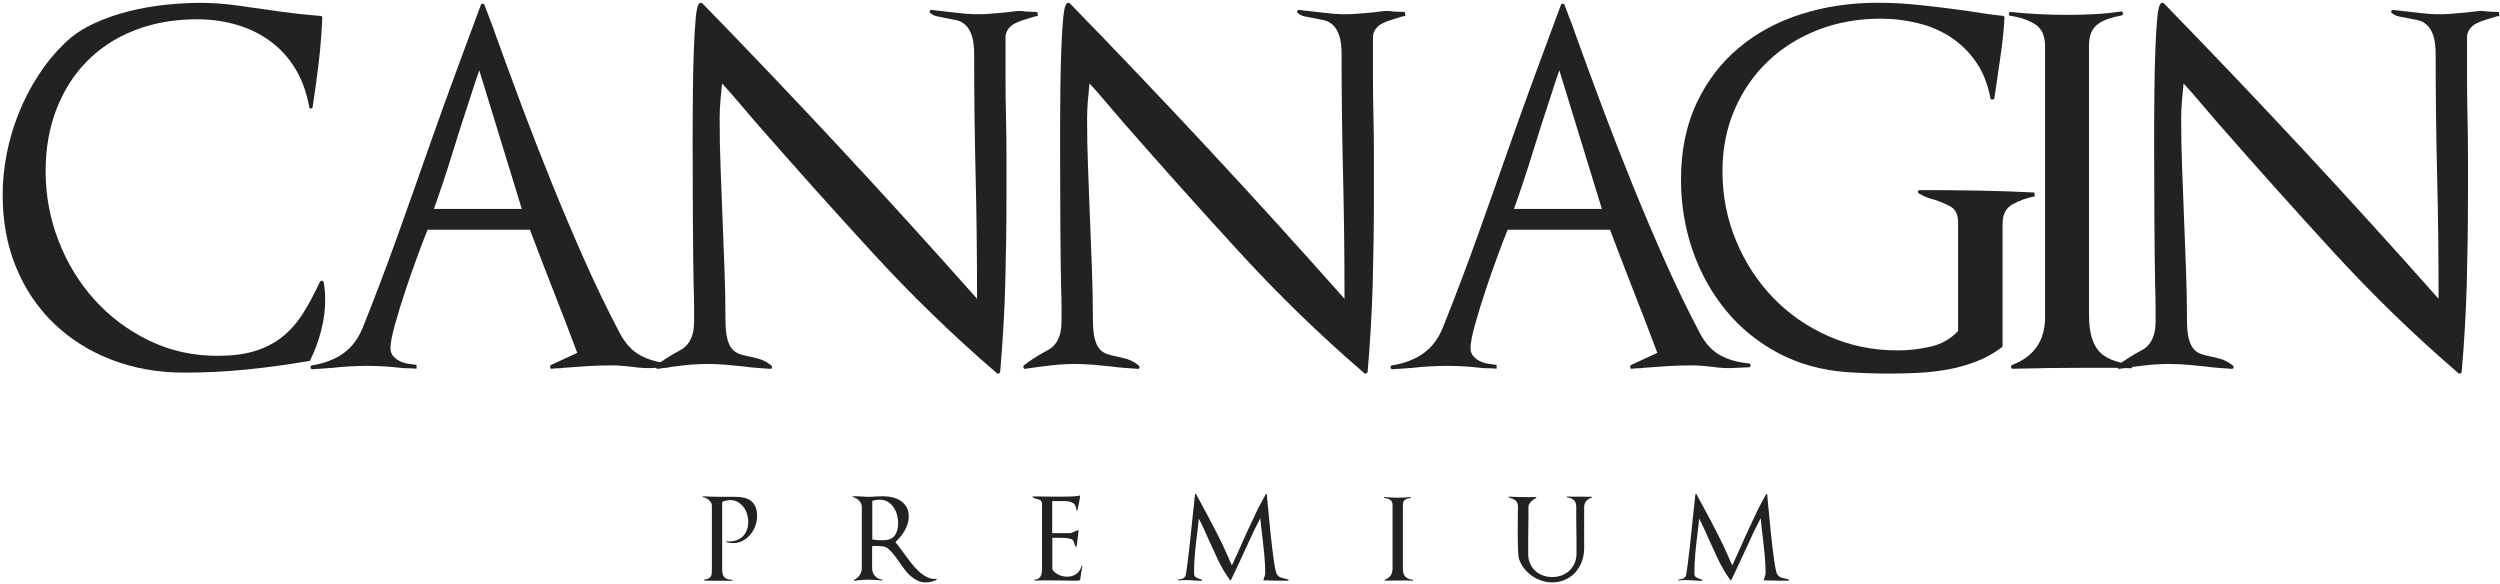 <svg width="878" height="205" viewBox="0 0 878 205" fill="none" xmlns="http://www.w3.org/2000/svg">
<path d="M265.233 184.799C264.813 185.918 264.226 186.903 263.484 187.789C262.742 188.664 261.856 189.373 260.837 189.915C259.818 190.458 258.689 190.735 257.47 190.735C256.728 190.735 255.953 190.635 255.167 190.414C255.09 190.392 255.056 190.325 255.067 190.214C255.078 190.115 255.123 190.07 255.211 190.093C255.366 190.115 255.51 190.137 255.654 190.137C255.809 190.137 255.975 190.137 256.13 190.137C257.16 190.137 258.091 189.971 258.921 189.638C259.741 189.306 260.438 188.841 261.014 188.221C261.59 187.612 262.022 186.881 262.332 186.028C262.631 185.176 262.786 184.257 262.786 183.238C262.786 182.341 262.642 181.433 262.365 180.536C262.088 179.639 261.679 178.819 261.136 178.088C260.593 177.357 259.929 176.77 259.143 176.316C258.356 175.862 257.482 175.641 256.496 175.641C255.599 175.641 254.635 175.851 253.628 176.283V200.048C253.628 201.3 253.894 202.185 254.425 202.739C254.957 203.282 255.854 203.581 257.127 203.636C257.205 203.636 257.249 203.692 257.249 203.791C257.249 203.902 257.205 203.946 257.127 203.946H251.036C250.427 203.946 249.818 203.946 249.209 203.946C248.6 203.946 247.991 203.935 247.382 203.902C247.304 203.902 247.26 203.858 247.238 203.758C247.227 203.669 247.26 203.603 247.338 203.581C248.002 203.47 248.523 203.326 248.888 203.138C249.253 202.95 249.519 202.706 249.685 202.396C249.84 202.097 249.94 201.72 249.962 201.277C249.984 200.834 250.007 200.303 250.007 199.661V177.579C250.007 177.18 249.907 176.815 249.708 176.482C249.508 176.15 249.265 175.862 248.966 175.608C248.678 175.353 248.345 175.143 247.969 174.965C247.592 174.788 247.238 174.666 246.895 174.589C246.817 174.567 246.784 174.511 246.795 174.434C246.806 174.356 246.85 174.312 246.939 174.312C247.969 174.367 249.01 174.401 250.04 174.434C251.07 174.456 252.1 174.478 253.107 174.478H258.046C259.242 174.478 260.316 174.589 261.291 174.799C262.254 175.01 263.085 175.386 263.76 175.918C264.436 176.449 264.956 177.147 265.333 178.022C265.71 178.897 265.887 180.015 265.887 181.366C265.876 182.551 265.654 183.692 265.233 184.799Z" fill="#222222"/>
<path d="M327.093 204.301C326.44 204.456 325.775 204.544 325.078 204.544C324.048 204.544 323.084 204.334 322.209 203.902C321.335 203.481 320.526 202.938 319.784 202.274C319.042 201.61 318.356 200.857 317.713 200.026C317.071 199.195 316.484 198.365 315.919 197.534C315.366 196.715 314.734 195.851 314.026 194.943C313.317 194.046 312.63 193.293 311.933 192.717C311.401 192.263 310.792 191.997 310.105 191.898C309.419 191.809 308.721 191.754 308.035 191.754C307.747 191.754 307.448 191.754 307.16 191.754C306.872 191.754 306.573 191.765 306.285 191.798V199.483C306.285 200.569 306.606 201.499 307.259 202.252C307.913 203.005 308.765 203.437 309.829 203.547V203.869C309.009 203.791 308.179 203.725 307.359 203.669C306.54 203.614 305.709 203.592 304.89 203.592C304.07 203.592 303.262 203.625 302.464 203.691C301.667 203.758 300.859 203.847 300.039 203.946C299.962 203.968 299.906 203.935 299.884 203.847C299.862 203.758 299.884 203.68 299.962 203.625C300.726 203.282 301.379 202.739 301.888 202.008C302.398 201.277 302.664 200.491 302.664 199.638V178.066C302.664 177.213 302.354 176.471 301.733 175.84C301.113 175.209 300.382 174.777 299.563 174.567C299.485 174.545 299.452 174.489 299.463 174.412C299.474 174.334 299.519 174.29 299.607 174.29H300.36C300.759 174.29 301.158 174.301 301.556 174.312C301.955 174.323 302.343 174.345 302.708 174.367C303.505 174.445 304.303 174.489 305.1 174.489C305.953 174.489 306.816 174.445 307.691 174.367C308.145 174.345 308.577 174.323 308.987 174.312C309.397 174.301 309.829 174.29 310.283 174.29C311.401 174.29 312.486 174.423 313.549 174.689C314.613 174.954 315.554 175.375 316.396 175.94C317.237 176.516 317.902 177.247 318.411 178.144C318.909 179.041 319.164 180.148 319.164 181.444C319.164 182.296 319.031 183.138 318.765 183.969C318.5 184.799 318.145 185.608 317.713 186.372C317.27 187.147 316.772 187.867 316.196 188.542C315.62 189.218 315.044 189.838 314.469 190.392C314.845 190.812 315.277 191.377 315.786 192.064C316.285 192.75 316.805 193.459 317.337 194.168C318.134 195.253 318.965 196.372 319.84 197.512C320.714 198.653 321.634 199.672 322.608 200.58C323.571 201.477 324.579 202.197 325.631 202.706C326.683 203.226 327.769 203.415 328.909 203.282L328.987 203.603C328.367 203.913 327.746 204.146 327.093 204.301ZM315 180.669C314.723 179.716 314.314 178.852 313.771 178.077C313.228 177.313 312.553 176.682 311.767 176.206C310.969 175.729 310.039 175.486 308.976 175.486C308.522 175.486 308.079 175.519 307.647 175.586C307.204 175.652 306.783 175.763 306.351 175.929V189.461C306.96 189.572 307.581 189.639 308.201 189.683C308.821 189.727 309.43 189.738 310.017 189.738C312.032 189.738 313.439 189.184 314.236 188.066C315.033 186.948 315.432 185.441 315.432 183.526C315.41 182.573 315.277 181.621 315 180.669Z" fill="#222222"/>
<path d="M379.784 200.735C379.695 201.388 379.595 202.03 379.485 202.662V202.617L379.363 203.57C379.363 203.68 379.307 203.725 379.208 203.725C379.208 203.703 379.163 203.725 379.086 203.802L378.488 203.924C377.635 203.924 376.793 203.924 375.941 203.924C375.088 203.924 374.246 203.913 373.394 203.88C372.541 203.88 371.71 203.869 370.891 203.858C370.072 203.847 369.23 203.835 368.388 203.835C367.536 203.835 366.694 203.835 365.841 203.835C364.989 203.835 364.147 203.858 363.294 203.913V203.592C363.881 203.57 364.346 203.437 364.69 203.215C365.033 202.994 365.299 202.695 365.487 202.34C365.675 201.986 365.797 201.576 365.863 201.111C365.93 200.646 365.963 200.181 365.963 199.694V177.213C365.963 176.815 365.919 176.505 365.819 176.283C365.731 176.062 365.598 175.885 365.443 175.741C365.288 175.608 365.099 175.508 364.9 175.442C364.701 175.375 364.479 175.32 364.247 175.264C363.981 175.209 363.726 175.143 363.471 175.043C363.217 174.954 362.951 174.799 362.652 174.589C362.597 174.534 362.585 174.478 362.608 174.434C362.63 174.378 362.674 174.356 362.729 174.356H365.155C366.03 174.378 367.082 174.401 368.3 174.412C369.518 174.423 370.692 174.434 371.799 174.434C372.652 174.434 373.482 174.423 374.291 174.412C375.099 174.401 375.83 174.378 376.483 174.356C377.137 174.334 377.69 174.29 378.156 174.235C378.621 174.179 378.931 174.113 379.086 174.035C379.241 173.924 379.329 173.969 379.329 174.157C379.252 174.899 379.141 175.641 378.986 176.383C378.842 177.125 378.687 177.845 378.532 178.531C378.51 178.664 378.477 178.775 378.455 178.875C378.432 178.963 378.399 179.085 378.377 179.218C378.355 179.295 378.289 179.329 378.2 179.318C378.111 179.306 378.056 179.262 378.056 179.174C377.945 177.878 377.513 177.014 376.738 176.604C375.974 176.195 374.988 175.984 373.792 175.984H369.54V187.247H375.786C375.974 187.247 376.207 187.191 376.483 187.069C376.76 186.948 377.048 186.826 377.336 186.693C377.547 186.582 377.757 186.493 377.978 186.416C378.189 186.338 378.399 186.272 378.621 186.217C378.754 186.161 378.82 186.217 378.82 186.372C378.765 186.793 378.709 187.224 378.665 187.645C378.61 188.066 378.554 188.476 378.51 188.874C378.432 189.406 378.355 189.915 378.288 190.403C378.222 190.89 378.167 191.388 378.111 191.898C378.111 191.975 378.078 192.031 378.012 192.053C377.945 192.075 377.89 192.064 377.834 192.008C377.702 191.875 377.591 191.709 377.513 191.51C377.436 191.311 377.369 191.111 377.314 190.89C377.259 190.679 377.192 190.469 377.115 190.248C377.037 190.037 376.893 189.827 376.672 189.605C376.517 189.417 376.184 189.273 375.697 189.162C375.21 189.052 374.678 188.985 374.102 188.941C373.527 188.897 372.973 188.885 372.408 188.885C371.877 188.885 371.478 188.885 371.212 188.885H369.584V199.948C369.85 200.402 370.182 200.79 370.581 201.1C370.98 201.421 371.412 201.687 371.877 201.897C372.342 202.108 372.829 202.274 373.327 202.374C373.826 202.484 374.324 202.529 374.8 202.529C376.052 202.529 377.126 202.197 378.045 201.532C378.964 200.868 379.562 199.926 379.861 198.708L380.138 198.753C379.983 199.45 379.872 200.092 379.784 200.735Z" fill="#222222"/>
<path d="M452.463 203.946C451.034 203.946 449.594 203.935 448.166 203.924C446.737 203.913 445.298 203.88 443.869 203.824C443.714 203.824 443.659 203.758 443.714 203.625C443.736 203.548 443.77 203.47 443.792 203.381C443.814 203.304 443.847 203.226 443.869 203.138C443.98 202.817 444.08 202.507 444.19 202.197C444.301 201.898 444.345 201.599 444.345 201.3C444.345 199.284 444.246 197.202 444.046 195.076C443.847 192.939 443.626 190.879 443.393 188.885V188.93C443.238 187.678 443.094 186.527 442.972 185.464C442.85 184.401 442.74 183.249 442.629 181.997C441.3 184.489 440.038 187.069 438.853 189.716C437.657 192.374 436.45 194.987 435.231 197.556C434.755 198.586 434.268 199.627 433.781 200.657C433.293 201.687 432.795 202.728 432.286 203.758C432.264 203.813 432.219 203.835 432.164 203.835C432.109 203.835 432.053 203.813 432.009 203.758C430.337 201.477 428.897 199.051 427.69 196.493C426.483 193.935 425.331 191.433 424.246 188.996C423.692 187.745 423.172 186.593 422.696 185.53C422.219 184.467 421.666 183.337 421.023 182.152C420.946 183.083 420.846 183.98 420.747 184.843C420.636 185.707 420.536 186.593 420.425 187.49C420.137 189.716 419.883 191.997 419.672 194.312C419.462 196.637 419.351 198.93 419.351 201.211C419.351 201.931 419.506 202.396 419.827 202.628C420.149 202.85 420.558 203.06 421.057 203.249C421.212 203.304 421.389 203.359 421.577 203.426C421.765 203.492 421.954 203.57 422.131 203.647C422.208 203.703 422.242 203.769 422.208 203.847C422.186 203.924 422.131 203.968 422.053 203.968C421.045 203.968 420.049 203.924 419.074 203.847C418.067 203.769 417.07 203.725 416.084 203.725C415.708 203.725 415.342 203.736 414.988 203.747C414.634 203.758 414.268 203.791 413.892 203.847C413.814 203.869 413.759 203.835 413.737 203.725C413.715 203.625 413.737 203.548 413.814 203.525C413.892 203.503 413.969 203.481 414.058 203.481C414.157 203.481 414.257 203.47 414.335 203.437C414.755 203.381 415.121 203.304 415.409 203.193C415.697 203.094 415.996 202.828 416.284 202.396C416.361 202.285 416.472 201.82 416.605 200.978C416.738 200.148 416.882 199.085 417.048 197.811C417.203 196.538 417.38 195.098 417.568 193.47C417.757 191.853 417.945 190.192 418.122 188.498C418.31 186.804 418.476 185.12 418.642 183.459C418.798 181.798 418.964 180.281 419.119 178.908C419.196 178.265 419.274 177.634 419.34 176.992C419.407 176.361 419.462 175.774 419.517 175.264C419.573 174.744 419.639 174.157 419.717 173.493L419.993 173.415C420.636 174.578 421.212 175.641 421.721 176.593C422.242 177.546 422.84 178.653 423.515 179.916C424.191 181.178 424.877 182.474 425.586 183.814C426.284 185.154 426.981 186.493 427.657 187.833C428.332 189.173 428.952 190.414 429.506 191.554C430.171 192.961 430.769 194.312 431.322 195.607C431.865 196.903 432.308 197.889 432.651 198.553C433.393 197.014 434.113 195.452 434.8 193.88C435.486 192.307 436.184 190.746 436.87 189.207C437.424 188.011 437.978 186.815 438.52 185.608C439.063 184.401 439.628 183.205 440.215 182.009C440.37 181.687 440.525 181.366 440.669 181.056C440.813 180.735 440.957 180.414 441.09 180.104C441.333 179.55 441.654 178.886 442.064 178.133C442.474 177.38 442.861 176.649 443.238 175.94C443.614 175.242 444.08 174.412 444.633 173.448L444.91 173.526C444.966 174.168 445.01 174.733 445.054 175.242C445.098 175.741 445.143 176.305 445.209 176.914C445.276 177.523 445.331 178.121 445.386 178.708C445.519 180.037 445.663 181.499 445.807 183.083C445.951 184.677 446.117 186.283 446.283 187.922C446.461 189.55 446.638 191.145 446.826 192.695C447.014 194.245 447.191 195.652 447.38 196.914C447.568 198.177 447.745 199.24 447.933 200.092C448.122 200.956 448.288 201.488 448.454 201.709C448.819 202.241 449.229 202.595 449.672 202.761C450.115 202.938 450.536 203.06 450.968 203.138C451.211 203.193 451.455 203.249 451.71 203.293C451.964 203.348 452.23 203.437 452.529 203.57L452.463 203.946Z" fill="#222222"/>
<path d="M494.323 203.869C493.714 203.869 493.104 203.869 492.495 203.869C491.488 203.869 490.469 203.88 489.45 203.891C488.431 203.902 487.412 203.924 486.405 203.946C486.327 203.946 486.283 203.902 486.261 203.824C486.25 203.747 486.283 203.68 486.36 203.625C488.165 202.938 489.062 201.621 489.062 199.683V177.357C489.062 176.482 488.775 175.873 488.21 175.53C487.634 175.187 486.969 174.965 486.205 174.855C486.128 174.832 486.083 174.777 486.083 174.7C486.083 174.589 486.128 174.544 486.205 174.544C487.745 174.7 489.317 174.788 490.945 174.788C491.687 174.788 492.429 174.766 493.149 174.733C493.88 174.688 494.599 174.622 495.319 174.511C495.397 174.489 495.452 174.522 495.474 174.633C495.496 174.744 495.474 174.81 495.397 174.832C494.998 174.91 494.633 175.01 494.301 175.109C493.968 175.22 493.68 175.353 493.448 175.53C493.204 175.707 493.027 175.929 492.894 176.206C492.761 176.482 492.695 176.859 492.695 177.335V199.539C492.695 200.89 492.96 201.875 493.492 202.484C494.024 203.094 494.943 203.47 496.238 203.603V203.924C495.596 203.88 494.965 203.869 494.323 203.869Z" fill="#222222"/>
<path d="M557.113 175.951C556.614 176.571 556.36 177.269 556.36 178.044V192.485C556.36 194.135 556.094 195.685 555.562 197.136C555.031 198.597 554.278 199.871 553.292 200.978C552.307 202.075 551.122 202.95 549.726 203.581C548.331 204.223 546.792 204.533 545.086 204.533C543.813 204.533 542.561 204.323 541.343 203.913C540.125 203.503 538.996 202.927 537.966 202.197C536.936 201.466 536.028 200.602 535.241 199.594C534.455 198.586 533.868 197.468 533.47 196.25C533.392 195.984 533.315 195.519 533.248 194.854C533.182 194.19 533.137 193.404 533.104 192.485C533.082 191.565 533.06 190.569 533.049 189.483C533.038 188.398 533.027 187.313 533.027 186.217C533.027 185.209 533.038 184.212 533.049 183.227C533.06 182.241 533.071 181.366 533.071 180.602C533.071 180.07 533.082 179.583 533.093 179.151C533.104 178.708 533.115 178.354 533.115 178.055C533.115 176.97 532.827 176.206 532.263 175.763C531.687 175.32 530.911 174.988 529.937 174.744C529.859 174.722 529.826 174.655 529.837 174.567C529.848 174.478 529.893 174.423 529.981 174.423C531.044 174.478 532.096 174.511 533.148 174.544C534.2 174.567 535.241 174.589 536.271 174.589C536.803 174.589 537.323 174.589 537.822 174.589C538.353 174.589 538.885 174.578 539.416 174.544C539.494 174.544 539.549 174.589 539.571 174.666C539.594 174.744 539.571 174.81 539.494 174.866C539.206 175.021 538.907 175.209 538.597 175.419C538.287 175.63 537.999 175.873 537.722 176.161C537.445 176.438 537.213 176.737 537.047 177.036C536.869 177.346 536.792 177.667 536.792 178.011C536.792 179.417 536.792 180.801 536.792 182.152C536.792 183.503 536.781 184.877 536.748 186.25C536.725 187.634 536.703 189.007 536.703 190.392C536.703 191.776 536.703 193.149 536.703 194.533C536.703 195.751 536.914 196.859 537.346 197.855C537.766 198.852 538.364 199.705 539.117 200.425C539.87 201.145 540.767 201.687 541.808 202.075C542.838 202.462 543.957 202.651 545.153 202.651C546.371 202.651 547.5 202.451 548.53 202.053C549.56 201.654 550.457 201.089 551.221 200.358C551.974 199.627 552.572 198.764 553.015 197.756C553.458 196.748 553.669 195.619 553.669 194.378C553.669 193.027 553.669 191.676 553.669 190.314C553.669 188.93 553.658 187.568 553.624 186.217C553.602 184.866 553.58 183.515 553.58 182.152C553.58 180.801 553.58 179.439 553.58 178.055C553.58 176.97 553.303 176.172 552.761 175.663C552.218 175.165 551.432 174.832 550.391 174.666C550.313 174.644 550.28 174.578 550.291 174.489C550.302 174.401 550.347 174.345 550.435 174.345C550.911 174.401 551.376 174.423 551.83 174.423C552.307 174.423 552.772 174.423 553.226 174.423H555.097C555.684 174.423 556.249 174.434 556.814 174.445C557.367 174.456 557.954 174.467 558.563 174.467H559.04L559.084 174.788C558.276 174.943 557.622 175.331 557.113 175.951Z" fill="#222222"/>
<path d="M628.186 203.946C626.758 203.946 625.318 203.935 623.889 203.924C622.461 203.913 621.021 203.88 619.593 203.824C619.438 203.824 619.382 203.758 619.438 203.625C619.46 203.548 619.493 203.47 619.515 203.381C619.537 203.304 619.57 203.226 619.593 203.138C619.703 202.817 619.803 202.507 619.914 202.197C620.024 201.898 620.069 201.599 620.069 201.3C620.069 199.284 619.969 197.202 619.77 195.076C619.57 192.939 619.349 190.879 619.116 188.885V188.93C618.961 187.678 618.817 186.527 618.696 185.464C618.574 184.401 618.463 183.249 618.352 181.997C617.023 184.489 615.761 187.069 614.576 189.716C613.38 192.374 612.173 194.987 610.955 197.556C610.479 198.586 609.991 199.627 609.504 200.657C609.017 201.687 608.519 202.728 608.009 203.758C607.987 203.813 607.943 203.835 607.887 203.835C607.832 203.835 607.777 203.813 607.732 203.758C606.06 201.477 604.62 199.051 603.413 196.493C602.206 193.935 601.055 191.433 599.969 188.996C599.416 187.745 598.895 186.593 598.419 185.53C597.943 184.467 597.389 183.337 596.747 182.152C596.669 183.083 596.57 183.98 596.47 184.843C596.359 185.707 596.26 186.593 596.149 187.49C595.861 189.716 595.606 191.997 595.396 194.312C595.185 196.637 595.075 198.93 595.075 201.211C595.075 201.931 595.23 202.396 595.551 202.628C595.872 202.85 596.282 203.06 596.78 203.249C596.935 203.304 597.112 203.359 597.3 203.426C597.489 203.492 597.677 203.57 597.854 203.647C597.932 203.703 597.965 203.769 597.932 203.847C597.91 203.924 597.854 203.968 597.777 203.968C596.769 203.968 595.772 203.924 594.798 203.847C593.79 203.769 592.793 203.725 591.808 203.725C591.431 203.725 591.066 203.736 590.711 203.747C590.357 203.758 589.992 203.791 589.615 203.847C589.538 203.869 589.482 203.835 589.46 203.725C589.438 203.625 589.46 203.548 589.538 203.525C589.615 203.503 589.693 203.481 589.781 203.481C589.881 203.481 589.981 203.47 590.058 203.437C590.479 203.381 590.844 203.304 591.132 203.193C591.42 203.094 591.719 202.828 592.007 202.396C592.085 202.285 592.195 201.82 592.328 200.978C592.461 200.148 592.605 199.085 592.771 197.811C592.926 196.538 593.103 195.098 593.292 193.47C593.48 191.853 593.668 190.192 593.845 188.498C594.034 186.804 594.2 185.12 594.366 183.459C594.521 181.798 594.687 180.281 594.842 178.908C594.92 178.265 594.997 177.634 595.064 176.992C595.13 176.361 595.185 175.774 595.241 175.264C595.296 174.744 595.362 174.157 595.44 173.493L595.717 173.415C596.359 174.578 596.935 175.641 597.444 176.593C597.965 177.546 598.563 178.653 599.238 179.916C599.914 181.178 600.601 182.474 601.309 183.814C602.007 185.154 602.705 186.493 603.38 187.833C604.056 189.173 604.676 190.414 605.23 191.554C605.894 192.961 606.492 194.312 607.046 195.607C607.588 196.903 608.031 197.889 608.375 198.553C609.116 197.014 609.836 195.452 610.523 193.88C611.209 192.307 611.907 190.746 612.594 189.207C613.147 188.011 613.701 186.815 614.244 185.608C614.786 184.401 615.351 183.205 615.938 182.009C616.093 181.687 616.248 181.366 616.392 181.056C616.536 180.735 616.68 180.414 616.813 180.104C617.057 179.55 617.378 178.886 617.787 178.133C618.197 177.38 618.585 176.649 618.961 175.94C619.338 175.242 619.803 174.412 620.357 173.448L620.634 173.526C620.689 174.168 620.733 174.733 620.777 175.242C620.822 175.741 620.866 176.305 620.933 176.914C620.999 177.523 621.054 178.121 621.11 178.708C621.243 180.037 621.387 181.499 621.531 183.083C621.674 184.677 621.841 186.283 622.007 187.922C622.184 189.55 622.361 191.145 622.549 192.695C622.738 194.245 622.915 195.652 623.103 196.914C623.291 198.177 623.469 199.24 623.657 200.092C623.845 200.956 624.011 201.488 624.177 201.709C624.543 202.241 624.952 202.595 625.395 202.761C625.838 202.938 626.259 203.06 626.691 203.138C626.935 203.193 627.178 203.249 627.433 203.293C627.688 203.348 627.954 203.437 628.253 203.57L628.186 203.946Z" fill="#222222"/>
<path d="M112.788 116.107C111.824 119.839 110.551 123.283 108.967 126.451C108.967 126.683 108.801 126.794 108.458 126.794C101.226 128.034 93.984 129.031 86.752 129.762C79.521 130.493 72.168 130.869 64.704 130.869C55.546 130.869 47.074 129.374 39.267 126.373C31.471 123.383 24.715 119.142 19.001 113.66C13.287 108.178 8.857 101.623 5.69 93.993C2.523 86.362 0.939 77.858 0.939 68.478C0.939 63.616 1.416 58.755 2.379 53.893C3.343 49.032 4.749 44.281 6.62 39.652C8.481 35.023 10.773 30.605 13.486 26.43C16.2 22.244 19.311 18.456 22.811 15.068C25.635 12.354 29.001 10.095 32.899 8.29C36.797 6.485 40.895 5.046 45.191 3.971C49.488 2.897 53.807 2.133 58.159 1.679C62.511 1.225 66.553 1.004 70.285 1.004C74.471 1.004 78.624 1.291 82.744 1.856C86.874 2.421 90.905 2.986 94.87 3.551C97.804 4.005 100.772 4.403 103.773 4.736C106.763 5.079 109.676 5.356 112.511 5.588C112.965 5.588 113.186 5.821 113.186 6.264C112.954 11.69 112.533 16.972 111.913 22.122C111.293 27.271 110.584 32.443 109.798 37.637C109.687 37.98 109.454 38.146 109.122 38.146C108.89 38.146 108.723 37.98 108.613 37.637C107.705 32.554 106.099 28.091 103.784 24.237C101.47 20.394 98.557 17.172 95.047 14.569C91.536 11.967 87.583 10.018 83.175 8.722C78.768 7.427 74.128 6.773 69.266 6.773C61.238 6.773 53.951 8.047 47.395 10.594C40.839 13.141 35.247 16.762 30.607 21.446C25.967 26.142 22.379 31.767 19.843 38.323C17.296 44.879 16.022 52.166 16.022 60.194C16.022 68.567 17.517 76.639 20.518 84.447C23.508 92.243 27.694 99.142 33.065 105.133C38.436 111.124 44.826 115.93 52.224 119.54C59.621 123.162 67.683 124.967 76.387 124.967C81.359 124.967 85.656 124.435 89.277 123.35C92.899 122.276 96.088 120.67 98.856 118.522C101.625 116.373 104.05 113.693 106.143 110.471C108.236 107.248 110.296 103.439 112.334 99.02C112.555 98.677 112.81 98.544 113.098 98.599C113.375 98.655 113.574 98.854 113.696 99.197C114.039 101.124 114.205 103.095 114.205 105.133C114.227 108.699 113.751 112.376 112.788 116.107Z" fill="#222222"/>
<path d="M230.893 129.163C229.42 129.274 227.925 129.307 226.397 129.252C224.868 129.196 223.429 129.052 222.078 128.831C220.948 128.72 219.763 128.609 218.512 128.487C217.272 128.377 216.076 128.321 214.946 128.321C212.122 128.321 209.287 128.41 206.463 128.576C203.639 128.742 200.804 128.941 197.981 129.174C197.416 129.285 196.74 129.34 195.943 129.34C195.146 129.34 194.47 129.395 193.905 129.506C193.562 129.617 193.34 129.484 193.23 129.085C193.119 128.687 193.23 128.377 193.573 128.155L202.731 123.914C200.018 116.682 197.25 109.473 194.426 102.297C191.602 95.121 188.833 87.912 186.12 80.681H150.174C149.376 82.608 148.247 85.542 146.785 89.496C145.312 93.449 143.873 97.546 142.466 101.788C141.049 106.029 139.808 110.071 138.734 113.914C137.66 117.757 137.128 120.525 137.128 122.219C137.128 123.349 137.439 124.279 138.059 125.021C138.679 125.763 139.443 126.35 140.351 126.804C141.259 127.258 142.245 127.568 143.319 127.734C144.393 127.9 145.379 128.044 146.287 128.155V129.506C145.379 129.395 144.426 129.34 143.407 129.34C142.389 129.34 141.425 129.285 140.528 129.174C138.601 128.953 136.685 128.775 134.759 128.665C132.832 128.554 130.916 128.498 128.989 128.498C126.951 128.498 124.925 128.554 122.887 128.665C120.85 128.775 118.878 128.953 116.951 129.174C115.711 129.285 114.493 129.373 113.308 129.429C112.123 129.484 110.905 129.573 109.665 129.683C109.321 129.683 109.122 129.484 109.067 129.085C109.011 128.687 109.155 128.432 109.488 128.321C113.895 127.646 117.594 126.228 120.595 124.08C123.585 121.932 125.877 118.886 127.461 114.922C131.758 104.18 135.822 93.449 139.664 82.707C143.507 71.965 147.35 61.113 151.193 50.149C154.016 42.121 156.929 34.037 159.93 25.897C162.92 17.758 165.888 9.729 168.834 1.822C168.944 1.479 169.177 1.313 169.509 1.313C169.841 1.313 170.074 1.479 170.185 1.822C170.749 3.406 171.369 5.045 172.045 6.739C172.721 8.433 173.341 10.128 173.905 11.822C176.962 20.305 180.184 29.064 183.573 38.101C186.962 47.148 190.494 56.185 194.171 65.232C197.848 74.28 201.635 83.183 205.533 91.943C209.431 100.703 213.528 109.152 217.825 117.292C219.741 120.802 222.122 123.316 224.946 124.833C227.77 126.361 231.103 127.291 234.946 127.635C235.289 127.635 235.455 127.867 235.455 128.31C235.455 128.764 235.289 128.986 234.946 128.986L230.893 129.163ZM168.324 24.701C167.759 26.285 167.217 27.835 166.718 29.363C166.22 30.892 165.722 32.387 165.279 33.859C163.02 40.637 160.893 47.259 158.922 53.704C156.94 60.149 154.769 66.705 152.389 73.372H183.252L168.324 24.701Z" fill="#222222"/>
<path d="M363.826 5.72C363.593 5.72 363.372 5.776 363.15 5.886C362.132 6.23 361.035 6.562 359.839 6.905C358.643 7.248 357.547 7.669 356.528 8.179C355.509 8.688 354.69 9.364 354.07 10.216C353.449 11.069 353.139 12.055 353.139 13.184C353.139 17.824 353.139 22.453 353.139 27.093C353.139 31.733 353.195 36.362 353.305 41.002C353.416 45.642 353.472 50.271 353.472 54.911C353.472 59.429 353.472 64.07 353.472 68.82C353.472 79.108 353.328 89.363 353.051 99.595C352.763 109.828 352.176 120.138 351.268 130.536C351.268 130.758 351.124 130.957 350.847 131.134C350.559 131.3 350.304 131.278 350.083 131.046C334.712 117.823 320.128 103.693 306.34 88.654C292.542 73.615 278.987 58.466 265.643 43.206C263.384 40.604 261.38 38.267 259.619 36.174C257.869 34.081 255.854 31.789 253.595 29.308C253.362 31.456 253.174 33.549 252.997 35.587C252.83 37.625 252.742 39.718 252.742 41.866C252.742 47.636 252.853 53.427 253.085 59.252C253.307 65.077 253.539 70.98 253.761 76.971C253.982 82.851 254.215 88.676 254.436 94.435C254.658 100.204 254.779 106.018 254.779 111.898C254.779 114.844 254.979 117.125 255.377 118.764C255.776 120.403 256.341 121.644 257.072 122.496C257.803 123.349 258.655 123.936 259.619 124.279C260.582 124.623 261.623 124.899 262.753 125.132C263.993 125.364 265.3 125.675 266.651 126.062C268.002 126.461 269.419 127.225 270.892 128.355C271.114 128.587 271.202 128.842 271.147 129.119C271.092 129.407 270.892 129.539 270.549 129.539C268.965 129.429 267.382 129.318 265.798 129.196C264.215 129.085 262.631 128.919 261.047 128.687C259.01 128.465 256.95 128.266 254.857 128.089C252.764 127.923 250.649 127.834 248.5 127.834C245.677 127.834 242.786 128 239.852 128.343C236.906 128.687 233.971 129.085 231.037 129.528C230.804 129.639 230.616 129.528 230.439 129.185C230.273 128.842 230.295 128.565 230.527 128.332C231.657 127.424 232.676 126.693 233.584 126.129C234.492 125.564 235.389 124.999 236.297 124.434C237.316 123.869 238.268 123.327 239.176 122.829C240.084 122.319 240.87 121.644 241.546 120.791C242.221 119.938 242.764 118.875 243.163 117.568C243.561 116.273 243.761 114.601 243.761 112.563C243.761 111.544 243.761 109.96 243.761 107.812C243.761 105.664 243.705 103.117 243.595 100.182C243.484 93.969 243.395 86.45 243.34 77.624C243.285 68.809 243.251 59.817 243.251 50.659C243.251 44.446 243.274 38.455 243.34 32.686C243.395 26.916 243.506 21.778 243.683 17.259C243.849 12.741 244.082 9.031 244.359 6.152C244.636 3.273 245.068 1.601 245.632 1.147C246.086 0.925 246.419 0.925 246.651 1.147C263.384 18.334 279.663 35.432 295.488 52.442C311.313 69.451 327.193 86.949 343.139 104.922V103.571C343.139 89.551 342.973 75.476 342.63 61.345C342.287 47.326 342.121 33.25 342.121 19.12C342.121 16.296 341.833 14.059 341.268 12.42C340.703 10.781 339.939 9.541 338.976 8.688C338.012 7.835 336.971 7.304 335.842 7.082C334.712 6.861 333.583 6.628 332.453 6.407C331.434 6.185 330.415 5.986 329.397 5.809C328.378 5.643 327.47 5.211 326.683 4.535C326.451 4.314 326.429 4.059 326.595 3.771C326.761 3.494 327.016 3.406 327.359 3.517C330.637 3.86 333.915 4.225 337.193 4.624C340.471 5.023 343.749 5.111 347.026 4.879L352.962 4.369C354.092 4.258 355.277 4.115 356.528 3.948C357.768 3.782 358.953 3.804 360.094 4.037C360.659 4.037 361.39 4.07 362.298 4.126C363.206 4.181 363.881 4.214 364.335 4.214L364.501 5.576C364.28 5.665 364.058 5.72 363.826 5.72Z" fill="#222222"/>
<path d="M492.872 5.72C492.639 5.72 492.418 5.776 492.197 5.886C491.178 6.23 490.081 6.562 488.885 6.905C487.689 7.248 486.593 7.669 485.574 8.179C484.555 8.688 483.736 9.364 483.116 10.216C482.496 11.069 482.186 12.055 482.186 13.184C482.186 17.824 482.186 22.453 482.186 27.093C482.186 31.733 482.241 36.362 482.352 41.002C482.462 45.642 482.518 50.271 482.518 54.911C482.518 59.429 482.518 64.07 482.518 68.82C482.518 79.108 482.374 89.363 482.097 99.595C481.809 109.828 481.222 120.138 480.314 130.536C480.314 130.758 480.17 130.957 479.893 131.134C479.605 131.3 479.351 131.278 479.129 131.046C463.758 117.823 449.174 103.693 435.387 88.654C421.588 73.615 408.034 58.466 394.689 43.206C392.43 40.604 390.426 38.267 388.665 36.174C386.915 34.081 384.9 31.789 382.641 29.308C382.408 31.456 382.22 33.549 382.043 35.587C381.877 37.625 381.788 39.718 381.788 41.866C381.788 47.636 381.899 53.427 382.131 59.252C382.353 65.077 382.585 70.98 382.807 76.971C383.028 82.851 383.261 88.676 383.482 94.435C383.704 100.204 383.826 106.018 383.826 111.898C383.826 114.844 384.025 117.125 384.424 118.764C384.822 120.403 385.387 121.644 386.118 122.496C386.849 123.349 387.702 123.936 388.665 124.279C389.628 124.623 390.669 124.899 391.799 125.132C393.039 125.364 394.346 125.675 395.697 126.062C397.048 126.461 398.466 127.225 399.938 128.355C400.16 128.587 400.248 128.842 400.193 129.119C400.138 129.407 399.938 129.539 399.595 129.539C398.012 129.429 396.428 129.318 394.844 129.196C393.261 129.085 391.677 128.919 390.094 128.687C388.056 128.465 385.996 128.266 383.903 128.089C381.81 127.923 379.695 127.834 377.547 127.834C374.723 127.834 371.832 128 368.898 128.343C365.952 128.687 363.017 129.085 360.083 129.528C359.85 129.639 359.662 129.528 359.485 129.185C359.319 128.842 359.341 128.565 359.573 128.332C360.703 127.424 361.722 126.693 362.63 126.129C363.538 125.564 364.435 124.999 365.343 124.434C366.362 123.869 367.314 123.327 368.222 122.829C369.13 122.319 369.917 121.644 370.592 120.791C371.268 119.938 371.81 118.875 372.209 117.568C372.608 116.273 372.807 114.601 372.807 112.563C372.807 111.544 372.807 109.96 372.807 107.812C372.807 105.664 372.752 103.117 372.641 100.182C372.53 93.969 372.441 86.45 372.386 77.624C372.331 68.809 372.298 59.817 372.298 50.659C372.298 44.446 372.32 38.455 372.386 32.686C372.441 26.916 372.552 21.778 372.729 17.259C372.896 12.741 373.128 9.031 373.405 6.152C373.682 3.273 374.114 1.601 374.678 1.147C375.132 0.925 375.465 0.925 375.697 1.147C392.43 18.334 408.709 35.432 424.534 52.442C440.359 69.451 456.239 86.949 472.186 104.922V103.571C472.186 89.551 472.02 75.476 471.676 61.345C471.333 47.326 471.167 33.25 471.167 19.12C471.167 16.296 470.879 14.059 470.314 12.42C469.749 10.781 468.985 9.541 468.022 8.688C467.058 7.835 466.017 7.304 464.888 7.082C463.758 6.861 462.629 6.628 461.499 6.407C460.48 6.185 459.462 5.986 458.443 5.809C457.424 5.643 456.516 5.211 455.73 4.535C455.497 4.314 455.475 4.059 455.641 3.771C455.807 3.494 456.062 3.406 456.405 3.517C459.683 3.86 462.961 4.225 466.239 4.624C469.517 5.023 472.795 5.111 476.073 4.879L482.008 4.369C483.138 4.258 484.323 4.115 485.574 3.948C486.815 3.782 487.999 3.804 489.14 4.037C489.705 4.037 490.436 4.07 491.344 4.126C492.252 4.181 492.927 4.214 493.381 4.214L493.548 5.576C493.315 5.665 493.094 5.72 492.872 5.72Z" fill="#222222"/>
<path d="M610.213 129.163C608.74 129.274 607.245 129.307 605.717 129.252C604.189 129.196 602.749 129.052 601.398 128.831C600.268 128.72 599.083 128.609 597.832 128.487C596.592 128.377 595.396 128.321 594.266 128.321C591.442 128.321 588.607 128.41 585.784 128.576C582.96 128.742 580.125 128.941 577.301 129.174C576.736 129.285 576.06 129.34 575.263 129.34C574.466 129.34 573.79 129.395 573.226 129.506C572.882 129.617 572.661 129.484 572.55 129.085C572.439 128.687 572.55 128.377 572.893 128.155L582.052 123.914C579.338 116.682 576.57 109.473 573.746 102.297C570.922 95.121 568.154 87.912 565.44 80.681H529.494C528.697 82.608 527.567 85.542 526.105 89.496C524.632 93.449 523.193 97.546 521.786 101.788C520.369 106.029 519.129 110.071 518.054 113.914C516.98 117.757 516.449 120.525 516.449 122.219C516.449 123.349 516.759 124.279 517.379 125.021C517.999 125.763 518.763 126.35 519.671 126.804C520.579 127.258 521.565 127.568 522.639 127.734C523.713 127.9 524.699 128.044 525.607 128.155V129.506C524.699 129.395 523.747 129.34 522.728 129.34C521.709 129.34 520.745 129.285 519.848 129.174C517.922 128.953 516.006 128.775 514.079 128.665C512.152 128.554 510.236 128.498 508.309 128.498C506.272 128.498 504.245 128.554 502.207 128.665C500.17 128.775 498.199 128.953 496.272 129.174C495.031 129.285 493.813 129.373 492.628 129.429C491.444 129.484 490.225 129.573 488.985 129.683C488.642 129.683 488.442 129.484 488.387 129.085C488.332 128.687 488.476 128.432 488.808 128.321C493.215 127.646 496.914 126.228 499.915 124.08C502.905 121.932 505.197 118.886 506.781 114.922C511.078 104.18 515.142 93.449 518.985 82.707C522.827 71.965 526.67 61.113 530.513 50.149C533.337 42.121 536.249 34.037 539.25 25.897C542.24 17.758 545.208 9.729 548.154 1.822C548.265 1.479 548.497 1.313 548.829 1.313C549.162 1.313 549.394 1.479 549.505 1.822C550.07 3.406 550.69 5.045 551.365 6.739C552.041 8.433 552.661 10.128 553.226 11.822C556.282 20.305 559.505 29.064 562.893 38.101C566.282 47.148 569.815 56.185 573.491 65.232C577.168 74.28 580.955 83.183 584.853 91.943C588.751 100.703 592.849 109.152 597.146 117.292C599.061 120.802 601.442 123.316 604.266 124.833C607.09 126.361 610.423 127.291 614.266 127.635C614.609 127.635 614.775 127.867 614.775 128.31C614.775 128.764 614.609 128.986 614.266 128.986L610.213 129.163ZM547.644 24.701C547.08 26.285 546.537 27.835 546.039 29.363C545.54 30.892 545.042 32.387 544.599 33.859C542.34 40.637 540.214 47.259 538.243 53.704C536.26 60.149 534.09 66.705 531.709 73.372H562.572L547.644 24.701Z" fill="#222222"/>
<path d="M706.779 71.766C704.464 73.062 703.302 75.354 703.302 78.632V121.533C703.302 121.644 703.191 121.821 702.958 122.042C700.245 124.08 697.277 125.719 694.055 126.959C690.832 128.2 687.499 129.141 684.055 129.761C680.611 130.381 677.156 130.78 673.712 130.946C670.268 131.112 666.901 131.201 663.623 131.201C658.651 131.201 653.623 131.035 648.529 130.691C639.592 130.016 631.542 127.757 624.366 123.914C617.19 120.071 611.077 115.066 606.049 108.909C601.021 102.751 597.145 95.741 594.432 87.879C591.719 80.027 590.368 71.744 590.368 63.04C590.368 52.984 592.173 44.081 595.794 36.329C599.416 28.588 604.355 22.088 610.634 16.828C616.913 11.567 624.222 7.614 632.594 4.956C640.954 2.298 649.891 0.969 659.382 0.969C664.465 0.969 669.581 1.257 674.73 1.822C679.869 2.387 684.93 3.007 689.902 3.683C692.161 4.026 694.398 4.358 696.602 4.701C698.805 5.045 701.031 5.322 703.302 5.554C703.756 5.554 703.977 5.787 703.977 6.23C703.744 10.294 703.357 14.28 702.792 18.179C702.227 22.077 701.663 26.008 701.098 29.961C700.987 30.748 700.865 31.512 700.755 32.254C700.644 32.996 700.522 33.693 700.411 34.369C700.411 34.712 700.212 34.911 699.813 34.967C699.415 35.022 699.16 34.878 699.049 34.546C698.141 29.684 696.502 25.499 694.132 21.999C691.762 18.5 688.85 15.587 685.395 13.262C681.951 10.947 678.075 9.253 673.778 8.179C669.481 7.104 665.018 6.562 660.378 6.562C652.582 6.562 645.318 7.858 638.585 10.46C631.863 13.062 626.005 16.706 621.032 21.401C616.06 26.096 612.129 31.744 609.249 38.355C606.37 44.967 604.931 52.231 604.931 60.149C604.931 68.743 606.514 76.849 609.681 84.479C612.849 92.109 617.167 98.787 622.649 104.49C628.131 110.204 634.631 114.722 642.15 118.056C649.67 121.389 657.776 123.061 666.48 123.061C670.212 123.061 674 122.64 677.842 121.788C681.685 120.935 684.963 119.108 687.676 116.273V78.123C687.676 75.409 686.823 73.571 685.129 72.608C683.435 71.644 681.508 70.825 679.359 70.149C678.451 69.928 677.554 69.64 676.646 69.296C675.738 68.953 674.841 68.51 673.933 67.945C673.59 67.724 673.479 67.469 673.59 67.181C673.701 66.904 673.933 66.761 674.265 66.761C681.043 66.761 687.742 66.816 694.354 66.927C700.965 67.037 707.665 67.27 714.453 67.602L714.619 68.964C711.718 69.529 709.093 70.459 706.779 71.766Z" fill="#222222"/>
<path d="M740.61 129.163C738.008 129.163 735.405 129.163 732.814 129.163C728.517 129.163 724.187 129.196 719.846 129.252C715.494 129.307 711.164 129.396 706.878 129.506C706.535 129.506 706.336 129.34 706.28 128.997C706.225 128.654 706.369 128.377 706.701 128.144C714.387 125.21 718.229 119.606 718.229 111.356V16.23C718.229 12.498 717.011 9.895 714.586 8.433C712.15 6.961 709.304 6.008 706.026 5.554C705.682 5.443 705.516 5.211 705.516 4.879C705.516 4.425 705.682 4.203 706.026 4.203C712.582 4.879 719.304 5.222 726.203 5.222C729.37 5.222 732.504 5.133 735.616 4.967C738.727 4.801 741.806 4.491 744.863 4.037C745.206 3.926 745.427 4.092 745.538 4.546C745.649 5 745.538 5.288 745.195 5.399C743.5 5.742 741.939 6.141 740.533 6.584C739.115 7.038 737.908 7.636 736.889 8.367C735.87 9.109 735.084 10.061 734.519 11.246C733.955 12.431 733.667 14.048 733.667 16.075V110.691C733.667 116.461 734.796 120.636 737.055 123.238C739.314 125.841 743.212 127.424 748.75 127.989V129.34C746.036 129.218 743.323 129.163 740.61 129.163Z" fill="#222222"/>
<path d="M877.109 5.72C876.876 5.72 876.655 5.776 876.433 5.886C875.415 6.23 874.318 6.562 873.122 6.905C871.926 7.248 870.83 7.669 869.811 8.179C868.792 8.688 867.973 9.364 867.353 10.216C866.733 11.069 866.423 12.055 866.423 13.184C866.423 17.824 866.423 22.453 866.423 27.093C866.423 31.733 866.478 36.362 866.589 41.002C866.699 45.642 866.755 50.271 866.755 54.911C866.755 59.429 866.755 64.07 866.755 68.82C866.755 79.108 866.611 89.363 866.334 99.595C866.046 109.828 865.459 120.138 864.551 130.536C864.551 130.758 864.407 130.957 864.13 131.134C863.842 131.3 863.588 131.278 863.366 131.046C847.995 117.823 833.411 103.693 819.624 88.654C805.825 73.615 792.271 58.466 778.926 43.206C776.667 40.604 774.663 38.267 772.902 36.174C771.152 34.081 769.137 31.789 766.878 29.308C766.645 31.456 766.457 33.549 766.28 35.587C766.114 37.625 766.025 39.718 766.025 41.866C766.025 47.636 766.136 53.427 766.368 59.252C766.59 65.077 766.822 70.98 767.044 76.971C767.265 82.851 767.498 88.676 767.719 94.435C767.941 100.204 768.063 106.018 768.063 111.898C768.063 114.844 768.262 117.125 768.661 118.764C769.059 120.403 769.624 121.644 770.355 122.496C771.086 123.349 771.939 123.936 772.902 124.279C773.865 124.623 774.906 124.899 776.036 125.132C777.276 125.364 778.583 125.675 779.934 126.062C781.285 126.461 782.703 127.225 784.175 128.355C784.397 128.587 784.486 128.842 784.43 129.119C784.375 129.407 784.175 129.539 783.832 129.539C782.249 129.429 780.665 129.318 779.081 129.196C777.498 129.085 775.914 128.919 774.331 128.687C772.293 128.465 770.233 128.266 768.14 128.089C766.047 127.923 763.932 127.834 761.784 127.834C758.96 127.834 756.069 128 753.135 128.343C750.189 128.687 747.254 129.085 744.32 129.528C744.087 129.639 743.899 129.528 743.722 129.185C743.556 128.842 743.578 128.565 743.81 128.332C744.94 127.424 745.959 126.693 746.867 126.129C747.775 125.564 748.672 124.999 749.58 124.434C750.599 123.869 751.551 123.327 752.459 122.829C753.367 122.319 754.154 121.644 754.829 120.791C755.505 119.938 756.047 118.875 756.446 117.568C756.845 116.273 757.044 114.601 757.044 112.563C757.044 111.544 757.044 109.96 757.044 107.812C757.044 105.664 756.989 103.117 756.878 100.182C756.767 93.969 756.678 86.45 756.623 77.624C756.568 68.809 756.535 59.817 756.535 50.659C756.535 44.446 756.557 38.455 756.623 32.686C756.678 26.916 756.789 21.778 756.966 17.259C757.133 12.741 757.365 9.031 757.642 6.152C757.919 3.273 758.351 1.601 758.915 1.147C759.369 0.925 759.702 0.925 759.934 1.147C776.667 18.334 792.946 35.432 808.771 52.442C824.596 69.451 840.476 86.949 856.423 104.922V103.571C856.423 89.551 856.257 75.476 855.913 61.345C855.57 47.326 855.404 33.25 855.404 19.12C855.404 16.296 855.116 14.059 854.551 12.42C853.986 10.781 853.222 9.541 852.259 8.688C851.295 7.835 850.254 7.304 849.125 7.082C847.995 6.861 846.866 6.628 845.736 6.407C844.717 6.185 843.699 5.986 842.68 5.809C841.661 5.643 840.753 5.211 839.967 4.535C839.734 4.314 839.712 4.059 839.878 3.771C840.044 3.494 840.299 3.406 840.642 3.517C843.92 3.86 847.198 4.225 850.476 4.624C853.754 5.023 857.032 5.111 860.31 4.879L866.245 4.369C867.375 4.258 868.56 4.115 869.811 3.948C871.051 3.782 872.236 3.804 873.377 4.037C873.942 4.037 874.673 4.07 875.581 4.126C876.489 4.181 877.164 4.214 877.618 4.214L877.785 5.576C877.552 5.665 877.331 5.72 877.109 5.72Z" fill="#222222"/>
</svg>
